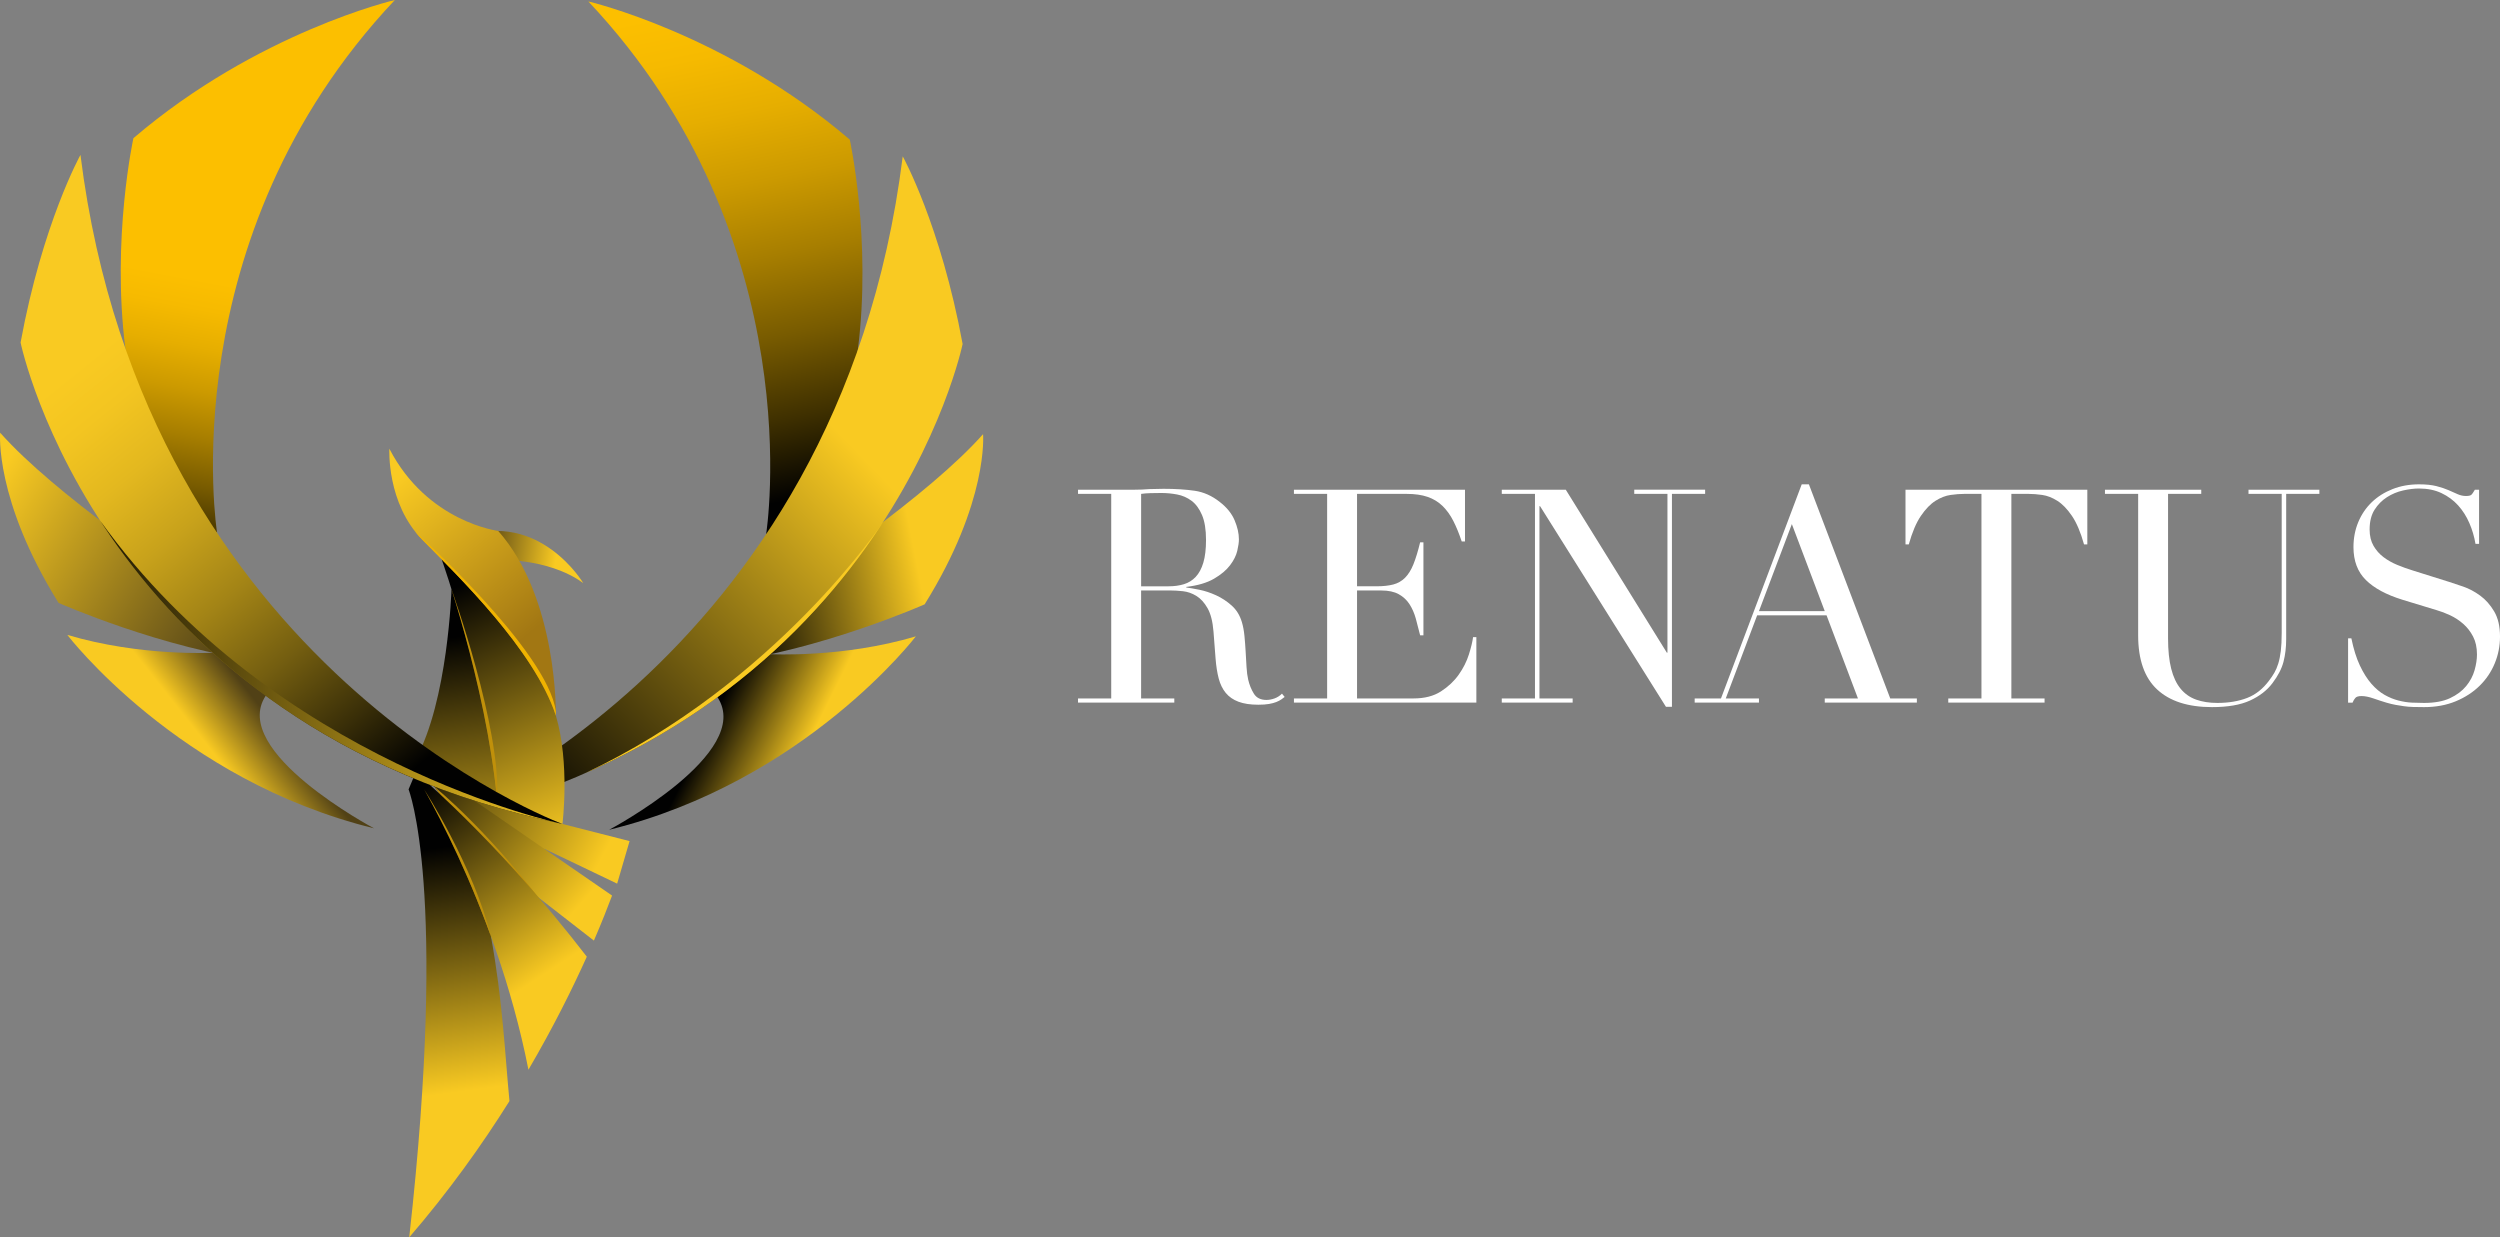 <?xml version="1.0" encoding="UTF-8"?><svg id="Camada_1" xmlns="http://www.w3.org/2000/svg" width="2082.594" height="1030.753" xmlns:xlink="http://www.w3.org/1999/xlink" viewBox="0 0 2082.594 1030.753"><rect x="0" y="0" width="2082.594" height="1030.753" fill="#808080" stroke="none"/><defs><style>.cls-1{fill:#f0b300;}.cls-1,.cls-2,.cls-3,.cls-4,.cls-5,.cls-6,.cls-7,.cls-8,.cls-9,.cls-10,.cls-11,.cls-12,.cls-13,.cls-14,.cls-15,.cls-16,.cls-17,.cls-18,.cls-19,.cls-20{fill-rule:evenodd;}.cls-1,.cls-2,.cls-4,.cls-5,.cls-6,.cls-21,.cls-7,.cls-22,.cls-23,.cls-9,.cls-10,.cls-11,.cls-13,.cls-14,.cls-15,.cls-16,.cls-24,.cls-17,.cls-25,.cls-26,.cls-27{stroke-width:0px;}.cls-2{fill:url(#GradientFill_29);}.cls-3{fill:url(#GradientFill_27-7);}.cls-4{fill:url(#GradientFill_27-2);}.cls-5{fill:#f9ca22;}.cls-6{fill:url(#GradientFill_27-6);}.cls-28{clip-path:url(#clippath-2);}.cls-21,.cls-22,.cls-23,.cls-24,.cls-26,.cls-27{clip-rule:evenodd;}.cls-21,.cls-20{fill:url(#GradientFill_30);}.cls-7{fill:url(#GradientFill_28);}.cls-22,.cls-12{fill:url(#Gradiente_sem_nome_3);}.cls-23{fill:url(#GradientFill_27-4);}.cls-8{fill:url(#GradientFill_27-3);}.cls-9{fill:url(#GradientFill_27-9);}.cls-29{clip-path:url(#clippath-1);}.cls-30{clip-path:url(#clippath-4);}.cls-10{fill:url(#Gradiente_sem_nome_15-2);}.cls-11{fill:url(#Gradiente_sem_nome_15);}.cls-13{fill:url(#GradientFill_27-5);}.cls-14{fill:url(#GradientFill_27-12);}.cls-31{clip-path:url(#clippath);}.cls-15{fill:url(#GradientFill_32);}.cls-16{fill:url(#GradientFill_27);}.cls-32{clip-path:url(#clippath-3);}.cls-24{fill:url(#GradientFill_27-8);}.cls-17{fill:#c0900a;}.cls-25{fill:#fff;}.cls-26,.cls-19{fill:url(#GradientFill_33);}.cls-18{fill:url(#GradientFill_27-10);}.cls-33{clip-path:url(#clippath-5);}.cls-27{fill:url(#GradientFill_27-11);}</style><linearGradient id="Gradiente_sem_nome_15" x1="-1168.166" y1="483.841" x2="-1215.136" y2="236.075" gradientTransform="translate(-1028.972) rotate(-180) scale(1 -1)" gradientUnits="userSpaceOnUse"><stop offset="0" stop-color="#010101"/><stop offset=".161" stop-color="#3f3000"/><stop offset=".325" stop-color="#785b00"/><stop offset=".485" stop-color="#a77e00"/><stop offset=".636" stop-color="#cc9a00"/><stop offset=".777" stop-color="#e6ae00"/><stop offset=".902" stop-color="#f6ba00"/><stop offset="1" stop-color="#fcbf00"/></linearGradient><linearGradient id="GradientFill_28" x1="-1231.803" y1="545.548" x2="-1018.973" y2="409.289" gradientTransform="translate(-1028.972) rotate(-180) scale(1 -1)" gradientUnits="userSpaceOnUse"><stop offset="0" stop-color="#493b17"/><stop offset="1" stop-color="#f9ca22"/></linearGradient><linearGradient id="GradientFill_29" x1="-1243.327" y1="585.333" x2="-1200.392" y2="619.253" gradientTransform="translate(-1028.972) rotate(-180) scale(1 -1)" gradientUnits="userSpaceOnUse"><stop offset="0" stop-color="#514116"/><stop offset="1" stop-color="#f9ca22"/></linearGradient><linearGradient id="Gradiente_sem_nome_15-2" x1="-1701.204" y1="413.688" x2="-1616.878" y2="4.939" xlink:href="#Gradiente_sem_nome_15"/><linearGradient id="GradientFill_27" x1="-1626.201" y1="591.904" x2="-1698.312" y2="627.509" gradientTransform="translate(-1028.972) rotate(-180) scale(1 -1)" gradientUnits="userSpaceOnUse"><stop offset="0" stop-color="#010101"/><stop offset="1" stop-color="#f9ca22"/></linearGradient><linearGradient id="GradientFill_27-2" x1="-1638.592" y1="477.115" x2="-1788.519" y2="447.628" xlink:href="#GradientFill_27"/><linearGradient id="GradientFill_27-3" x1="-1420.949" y1="631.479" x2="-1715.655" y2="347.674" xlink:href="#GradientFill_27"/><linearGradient id="GradientFill_27-4" x1="-1420.949" y1="631.479" x2="-1715.655" y2="347.674" xlink:href="#GradientFill_27"/><clipPath id="clippath"><path class="cls-23" d="M350.507,687.598s347.97-128.439,401.505-557.355c0,0,31.638,56.951,49.885,156.308,0,0-65.701,319.865-451.389,401.046Z"/></clipPath><linearGradient id="GradientFill_27-5" x1="-1343.12" y1="618.997" x2="-1528.943" y2="717.147" xlink:href="#GradientFill_27"/><linearGradient id="GradientFill_27-6" x1="-1388.315" y1="706.912" x2="-1415.839" y2="908.952" xlink:href="#GradientFill_27"/><linearGradient id="GradientFill_30" x1="-1512.598" y1="753.225" x2="-1367.952" y2="625.29" gradientTransform="translate(-1028.972) rotate(-180) scale(1 -1)" gradientUnits="userSpaceOnUse"><stop offset="0" stop-color="#f9ca22"/><stop offset="1" stop-color="#010101"/></linearGradient><clipPath id="clippath-1"><path class="cls-21" d="M402.002,711.435l92.733,72.126c6.528-15.116,11.528-27.843,15.143-37.519l-163.915-112.966,56.039,78.36Z"/></clipPath><linearGradient id="GradientFill_27-7" x1="-1374.061" y1="662.034" x2="-1475.279" y2="816.284" xlink:href="#GradientFill_27"/><linearGradient id="GradientFill_27-8" x1="-1374.061" y1="662.034" x2="-1475.279" y2="816.284" xlink:href="#GradientFill_27"/><clipPath id="clippath-2"><path class="cls-24" d="M343.52,640.852s68.898,108.907,96.689,250.27c20.628-35.241,36.664-67.585,48.624-94.161-32.238-41.884-82.793-101.698-145.313-156.108Z"/></clipPath><linearGradient id="GradientFill_27-9" x1="-1408.429" y1="530.685" x2="-1437.087" y2="745.647" xlink:href="#GradientFill_27"/><linearGradient id="GradientFill_27-10" x1="-1408.563" y1="489.266" x2="-1498.793" y2="702.165" xlink:href="#GradientFill_27"/><linearGradient id="GradientFill_27-11" x1="-1408.563" y1="489.266" x2="-1498.793" y2="702.165" xlink:href="#GradientFill_27"/><clipPath id="clippath-3"><path class="cls-27" d="M418.35,491.924l-50.461-26.042s36.476,101.762,46.205,199.906l54.444,20.604s6.39-50.273-5.47-90.264c-11.863-39.985-44.717-104.204-44.717-104.204Z"/></clipPath><linearGradient id="Gradiente_sem_nome_3" x1="-1384.428" y1="632.18" x2="-1110.733" y2="291.835" gradientTransform="translate(-1028.972) rotate(-180) scale(1 -1)" gradientUnits="userSpaceOnUse"><stop offset="0" stop-color="#010101"/><stop offset=".15" stop-color="#3a2f08"/><stop offset=".318" stop-color="#745e10"/><stop offset=".48" stop-color="#a38416"/><stop offset=".634" stop-color="#c8a21b"/><stop offset=".776" stop-color="#e3b81f"/><stop offset=".902" stop-color="#f3c521"/><stop offset="1" stop-color="#f9ca22"/></linearGradient><clipPath id="clippath-4"><path class="cls-22" d="M468.537,686.393S120.565,557.954,67.029,129.044c0,0-31.643,56.953-49.879,156.297,0,0,65.701,319.877,451.386,401.052Z"/></clipPath><linearGradient id="GradientFill_27-12" x1="29.17" y1="533.964" x2="480.132" y2="533.964" gradientTransform="matrix(1,0,0,1,0,0)" xlink:href="#GradientFill_27"/><linearGradient id="GradientFill_32" x1="-1428.794" y1="455.189" x2="-1492.073" y2="465.74" gradientTransform="translate(-1028.972) rotate(-180) scale(1 -1)" gradientUnits="userSpaceOnUse"><stop offset="0" stop-color="#4f3e15"/><stop offset="1" stop-color="#f9ca22"/></linearGradient><linearGradient id="GradientFill_33" x1="-1473.063" y1="525.307" x2="-1366.268" y2="394.202" gradientTransform="translate(-1028.972) rotate(-180) scale(1 -1)" gradientUnits="userSpaceOnUse"><stop offset="0" stop-color="#a27713"/><stop offset="1" stop-color="#f9ca22"/></linearGradient><clipPath id="clippath-5"><path class="cls-26" d="M324.353,373.793s-2.428,45.435,27.382,75.738c29.804,30.28,93.082,91.475,111.332,146.597,0,0,1.822-97.535-48.056-153.872,0,0-59.02-7.275-90.658-68.464Z"/></clipPath></defs><path class="cls-11" d="M145.201,414.984l35.629,28.848S141.557,198.721,328.927,0c0,0-114.369,26.665-217.791,115.112,0,0-18.3,83.556-6.713,175.055,11.58,91.498,40.779,124.817,40.779,124.817Z"/><path class="cls-7" d="M147.329,479.2S46.355,412.562.115,360.462c0,0-4.864,55.739,48.674,141.768,0,0,87.598,38.76,169.106,48.465,81.528,9.694-70.565-71.494-70.565-71.494Z"/><path class="cls-2" d="M237.793,591.185l-4-39.883-56.577-7.539s-60.295,3.289-121.143-14.884c0,0,92.474,121.155,255.507,161.146,0,0-120.855-64.034-90.24-110.424,30.621-46.39,16.454,11.584,16.454,11.584Z"/><path class="cls-10" d="M673.846,416.189l-35.638,28.854S677.478,199.921,490.111,1.205c0,0,114.374,26.665,217.791,115.112,0,0,18.308,83.553,6.719,175.049-11.578,91.493-40.776,124.823-40.776,124.823Z"/><path class="cls-16" d="M581.248,592.384l3.992-39.88,56.577-7.542s60.307,3.298,121.14-14.878c0,0-92.457,121.161-255.499,161.143,0,0,120.864-64.028,90.243-110.415-30.621-46.396-16.454,11.572-16.454,11.572Z"/><path class="cls-4" d="M671.715,480.411s100.977-66.644,147.217-118.739c0,0,4.873,55.739-48.668,141.759,0,0-87.601,38.769-169.112,48.456-81.534,9.691,70.562-71.476,70.562-71.476Z"/><path class="cls-8" d="M350.507,687.598s347.97-128.439,401.505-557.355c0,0,31.638,56.951,49.885,156.308,0,0-65.701,319.865-451.389,401.046Z"/><g class="cls-31"><path class="cls-5" d="M780.516,398.698l-44.738,35.997s-88.756,134.552-249.555,209.946c-160.805,75.4,193.942-21.489,193.942-21.489l100.351-224.454Z"/></g><polygon class="cls-13" points="444.462 716.426 487.654 740.048 453.015 706.85 514.107 736.107 524.453 700.671 468.537 686.393 385.754 638.88 365.976 652.512 444.462 716.426"/><path class="cls-6" d="M432.276,783.064l-83.527-145.436-8.389,19.96s33.108,82.357.541,373.164c32.908-38.169,60.589-76.969,83.515-113.536-3.624-37.034-5.543-83.251-15.449-137.274l23.308,3.121Z"/><path class="cls-20" d="M402.002,711.435l92.733,72.126c6.528-15.116,11.528-27.843,15.143-37.519l-163.915-112.966,56.039,78.36Z"/><g class="cls-29"><path class="cls-17" d="M431.509,787.337l16.859-39.835s-39.923-52.953-86.498-92.183c-46.587-39.23,69.639,132.018,69.639,132.018Z"/></g><path class="cls-3" d="M343.52,640.852s68.898,108.907,96.689,250.27c20.628-35.241,36.664-67.585,48.624-94.161-32.238-41.884-82.793-101.698-145.313-156.108Z"/><g class="cls-28"><path class="cls-17" d="M367.989,723.756l-14.599-66.056s41.158,64.049,55.578,122.243c14.432,58.197-40.979-56.186-40.979-56.186Z"/></g><path class="cls-9" d="M411.055,545.233l-34.939-54.435s-2.778,93.206-30.154,142.276l68.131,32.714,23.735-50.887-26.773-69.668Z"/><path class="cls-18" d="M418.35,491.924l-50.461-26.042s36.476,101.762,46.205,199.906l54.444,20.604s6.39-50.273-5.47-90.264c-11.863-39.985-44.717-104.204-44.717-104.204Z"/><g class="cls-32"><path class="cls-17" d="M334.858,550.806c5.07-5.043,41.258-60.007,41.258-60.007,0,0,41.531,115.691,37.978,174.99-3.551,59.302-79.236-114.983-79.236-114.983Z"/></g><path class="cls-12" d="M468.537,686.393S120.565,557.954,67.029,129.044c0,0-31.643,56.953-49.879,156.297,0,0,65.701,319.877,451.386,401.052Z"/><g class="cls-30"><path class="cls-14" d="M480.132,699.175l-11.595-12.783s-240.226-50.243-385.269-252.892c-145.057-202.654,47.525,135.134,47.525,135.134l212.171,130.54h137.168Z"/></g><path class="cls-15" d="M386.115,446.992l25.533,19.387s44.418-2.422,74.225,19.375c0,0-35.897-60.578-99.758-38.763Z"/><path class="cls-19" d="M324.353,373.793s-2.428,45.435,27.382,75.738c29.804,30.28,93.082,91.475,111.332,146.597,0,0,1.822-97.535-48.056-153.872,0,0-59.02-7.275-90.658-68.464Z"/><g class="cls-33"><path class="cls-1" d="M315.618,466.362l30.168-23.584s110.28,98.964,117.269,149.783c6.995,50.802-147.438-126.199-147.438-126.199Z"/></g><path class="cls-25" d="M898.038,581.828h27.652v-170.398h-27.652v-3.487h47.333c1.993,0,3.985-.039,5.979-.124,1.993-.082,3.986-.206,5.979-.374,1.992,0,3.985-.039,5.979-.124,1.993-.082,3.986-.124,5.979-.124,9.798,0,18.436.541,25.909,1.619,7.474,1.083,14.448,4.196,20.926,9.342,5.811,4.484,9.922,9.552,12.331,15.196,2.406,5.648,3.612,10.961,3.612,15.944,0,2.491-.459,5.69-1.37,9.591-.914,3.904-2.907,7.89-5.979,11.958-3.075,4.071-7.517,7.808-13.328,11.21-5.815,3.406-13.538,5.691-23.168,6.851v.498c2.654.335,6.267.958,10.837,1.868,4.565.915,9.217,2.452,13.95,4.609,4.733,2.16,9.093,5.025,13.079,8.595,3.986,3.573,6.808,8.182,8.47,13.826.997,3.324,1.701,7.1,2.118,11.335.412,4.235.747,8.594.996,13.079s.498,8.805.747,12.954c.249,4.153.705,7.641,1.37,10.463.997,4.32,2.573,8.221,4.733,11.709,2.157,3.488,5.644,5.231,10.463,5.231,2.157,0,4.399-.413,6.727-1.246,2.324-.829,4.398-2.156,6.229-3.986l2.242,2.74c-.833.665-1.787,1.37-2.865,2.118-1.082.748-2.452,1.456-4.11,2.118-1.662.662-3.698,1.203-6.104,1.619-2.409.413-5.356.623-8.844.623-6.644,0-12.168-.833-16.566-2.491-4.402-1.658-7.934-4.11-10.588-7.349-2.658-3.239-4.608-7.225-5.854-11.958-1.245-4.733-2.117-10.253-2.615-16.566l-1.744-22.67c-.666-8.303-2.328-14.78-4.982-19.432-2.658-4.647-5.772-8.053-9.342-10.214-3.573-2.156-7.268-3.445-11.086-3.861-3.822-.413-7.143-.623-9.965-.623h-24.912v89.932h27.652v3.488h-80.217v-3.488ZM950.603,488.409h22.919c4.647,0,8.883-.58,12.705-1.744,3.818-1.16,7.1-3.195,9.841-6.103,2.74-2.904,4.857-6.851,6.353-11.834,1.494-4.982,2.241-11.292,2.241-18.933,0-8.634-1.12-15.57-3.362-20.802-2.242-5.231-5.15-9.174-8.72-11.833-3.573-2.655-7.56-4.398-11.958-5.231-4.402-.829-8.762-1.246-13.078-1.246-2.99,0-6.022.043-9.093.124-3.075.085-5.691.292-7.848.623v76.978Z"/><path class="cls-25" d="M1077.9,581.828h27.652v-170.398h-27.652v-3.487h142.497v43.098h-2.74c-2.161-6.477-4.484-12.164-6.976-17.065-2.491-4.896-5.481-9.05-8.969-12.456-3.487-3.402-7.641-5.936-12.456-7.598-4.818-1.658-10.63-2.491-17.439-2.491h-41.353v76.978h16.192c5.481,0,10.129-.498,13.951-1.495,3.818-.997,7.1-2.865,9.84-5.606s5.064-6.477,6.976-11.21c1.907-4.733,3.775-10.836,5.606-18.31h2.74v77.476h-2.74c-1.164-4.815-2.367-9.466-3.612-13.951-1.246-4.484-2.989-8.47-5.231-11.957-2.242-3.488-5.231-6.267-8.969-8.346-3.736-2.075-8.595-3.114-14.573-3.114h-20.179v89.932h47.084c9.132,0,16.73-1.95,22.794-5.854,6.061-3.9,11-8.552,14.823-13.951,3.818-5.395,6.641-11,8.47-16.815,1.825-5.811,2.989-10.627,3.487-14.449h2.741v54.557h-151.964v-3.488Z"/><path class="cls-25" d="M1251.037,581.828h27.652v-170.398h-27.652v-3.487h53.312l84.203,135.77h.498v-132.283h-27.652v-3.487h59.042v3.487h-27.652v177.374h-4.982l-104.88-167.16h-.498v160.184h27.652v3.488h-59.042v-3.488Z"/><path class="cls-25" d="M1411.718,581.828h21.923l67.262-178.37h5.979l67.761,178.37h22.172v3.488h-76.73v-3.488h27.652l-26.157-69.255h-57.796l-26.158,69.255h27.652v3.488h-53.56v-3.488ZM1492.682,436.592l-27.403,72.494h54.807l-27.403-72.494Z"/><path class="cls-25" d="M1622.973,581.828h27.652v-170.398h-14.449c-3.324,0-7.061.292-11.21.872-4.153.584-8.346,2.203-12.581,4.858-4.234,2.659-8.307,6.851-12.207,12.581-3.904,5.73-7.267,13.663-10.089,23.791h-2.74v-45.589h151.465v45.589h-2.74c-2.826-10.128-6.189-18.061-10.09-23.791-3.903-5.73-7.972-9.922-12.206-12.581-4.235-2.655-8.432-4.274-12.581-4.858-4.153-.58-7.89-.872-11.21-.872h-14.449v170.398h27.652v3.488h-80.217v-3.488Z"/><path class="cls-25" d="M1753.509,407.943h80.217v3.487h-27.652v120.325c0,9.965.872,18.396,2.616,25.286,1.743,6.894,4.359,12.456,7.847,16.691,3.488,4.235,7.805,7.267,12.954,9.093,5.146,1.83,11.043,2.74,17.688,2.74,9.3,0,17.52-1.37,24.663-4.11,7.139-2.74,13.285-7.598,18.436-14.574,1.658-2.156,3.113-4.316,4.359-6.477,1.245-2.156,2.323-4.69,3.238-7.598.911-2.904,1.619-6.392,2.117-10.463.499-4.068.748-9.093.748-15.072v-115.841h-27.652v-3.487h59.041v3.487h-27.652v120.824c0,6.975-.747,13.328-2.242,19.058-1.494,5.729-4.569,11.67-9.217,17.812-4.484,5.979-10.713,10.798-18.685,14.449-7.972,3.651-18.52,5.481-31.638,5.481-19.93,0-35.169-4.897-45.714-14.698-10.549-9.797-15.819-24.826-15.819-45.091v-117.834h-27.652v-3.487Z"/><path class="cls-25" d="M1956.04,531.755h2.741c1.825,8.968,4.191,16.528,7.1,22.67,2.903,6.146,6.104,11.21,9.591,15.196,3.488,3.986,7.139,7.061,10.962,9.218,3.818,2.16,7.68,3.737,11.584,4.733,3.9.996,7.637,1.58,11.21,1.744,3.569.164,6.933.249,10.09.249,8.801,0,16.025-1.327,21.673-3.986,5.644-2.655,10.129-6.018,13.453-10.089,3.32-4.068,5.644-8.47,6.975-13.204,1.328-4.733,1.993-9.093,1.993-13.079,0-5.811-1.082-10.794-3.238-14.947-2.16-4.149-4.9-7.68-8.221-10.587-3.324-2.904-6.936-5.271-10.837-7.1-3.904-1.826-7.599-3.239-11.086-4.235l-28.649-8.719c-13.452-4.149-23.627-9.63-30.517-16.442-6.894-6.808-10.339-15.944-10.339-27.403,0-7.474,1.327-14.406,3.986-20.802,2.654-6.392,6.392-11.915,11.21-16.566,4.815-4.647,10.588-8.303,17.314-10.961,6.726-2.654,14.075-3.986,22.047-3.986,5.811,0,10.669.498,14.573,1.495,3.9.997,7.264,2.118,10.09,3.363,2.822,1.246,5.356,2.367,7.598,3.363,2.242.996,4.523,1.495,6.852,1.495,2.156,0,3.611-.288,4.359-.872.747-.58,1.782-2.032,3.114-4.359h3.487v45.091h-2.989c-.997-5.979-2.702-11.748-5.107-17.314-2.409-5.562-5.523-10.463-9.342-14.698-3.822-4.235-8.432-7.637-13.826-10.214-5.399-2.573-11.67-3.861-18.809-3.861-3.986,0-8.389.541-13.203,1.619-4.819,1.082-9.304,2.951-13.453,5.606-4.153,2.658-7.598,6.146-10.338,10.463-2.74,4.321-4.11,9.801-4.11,16.442,0,5.317,1.078,9.84,3.238,13.577,2.156,3.737,4.939,6.894,8.346,9.466,3.401,2.577,7.225,4.733,11.459,6.478,4.235,1.744,8.51,3.281,12.83,4.608l30.144,9.467c3.152.997,7.139,2.328,11.958,3.986,4.814,1.662,9.505,4.153,14.075,7.474,4.565,3.324,8.47,7.723,11.708,13.203,3.239,5.481,4.858,12.456,4.858,20.926,0,7.809-1.456,15.239-4.359,22.296-2.908,7.061-7.101,13.289-12.581,18.684-5.481,5.399-12.125,9.716-19.93,12.954-7.809,3.239-16.609,4.858-26.406,4.858-3.488,0-6.564-.043-9.218-.124-2.658-.086-5.149-.292-7.474-.623-2.328-.335-4.651-.708-6.976-1.121-2.327-.416-4.9-1.039-7.723-1.868-3.324-.997-6.894-2.156-10.712-3.488-3.822-1.327-7.143-1.993-9.965-1.993-2.491,0-4.196.498-5.107,1.495-.914.997-1.704,2.328-2.366,3.986h-3.737v-53.561Z"/></svg>